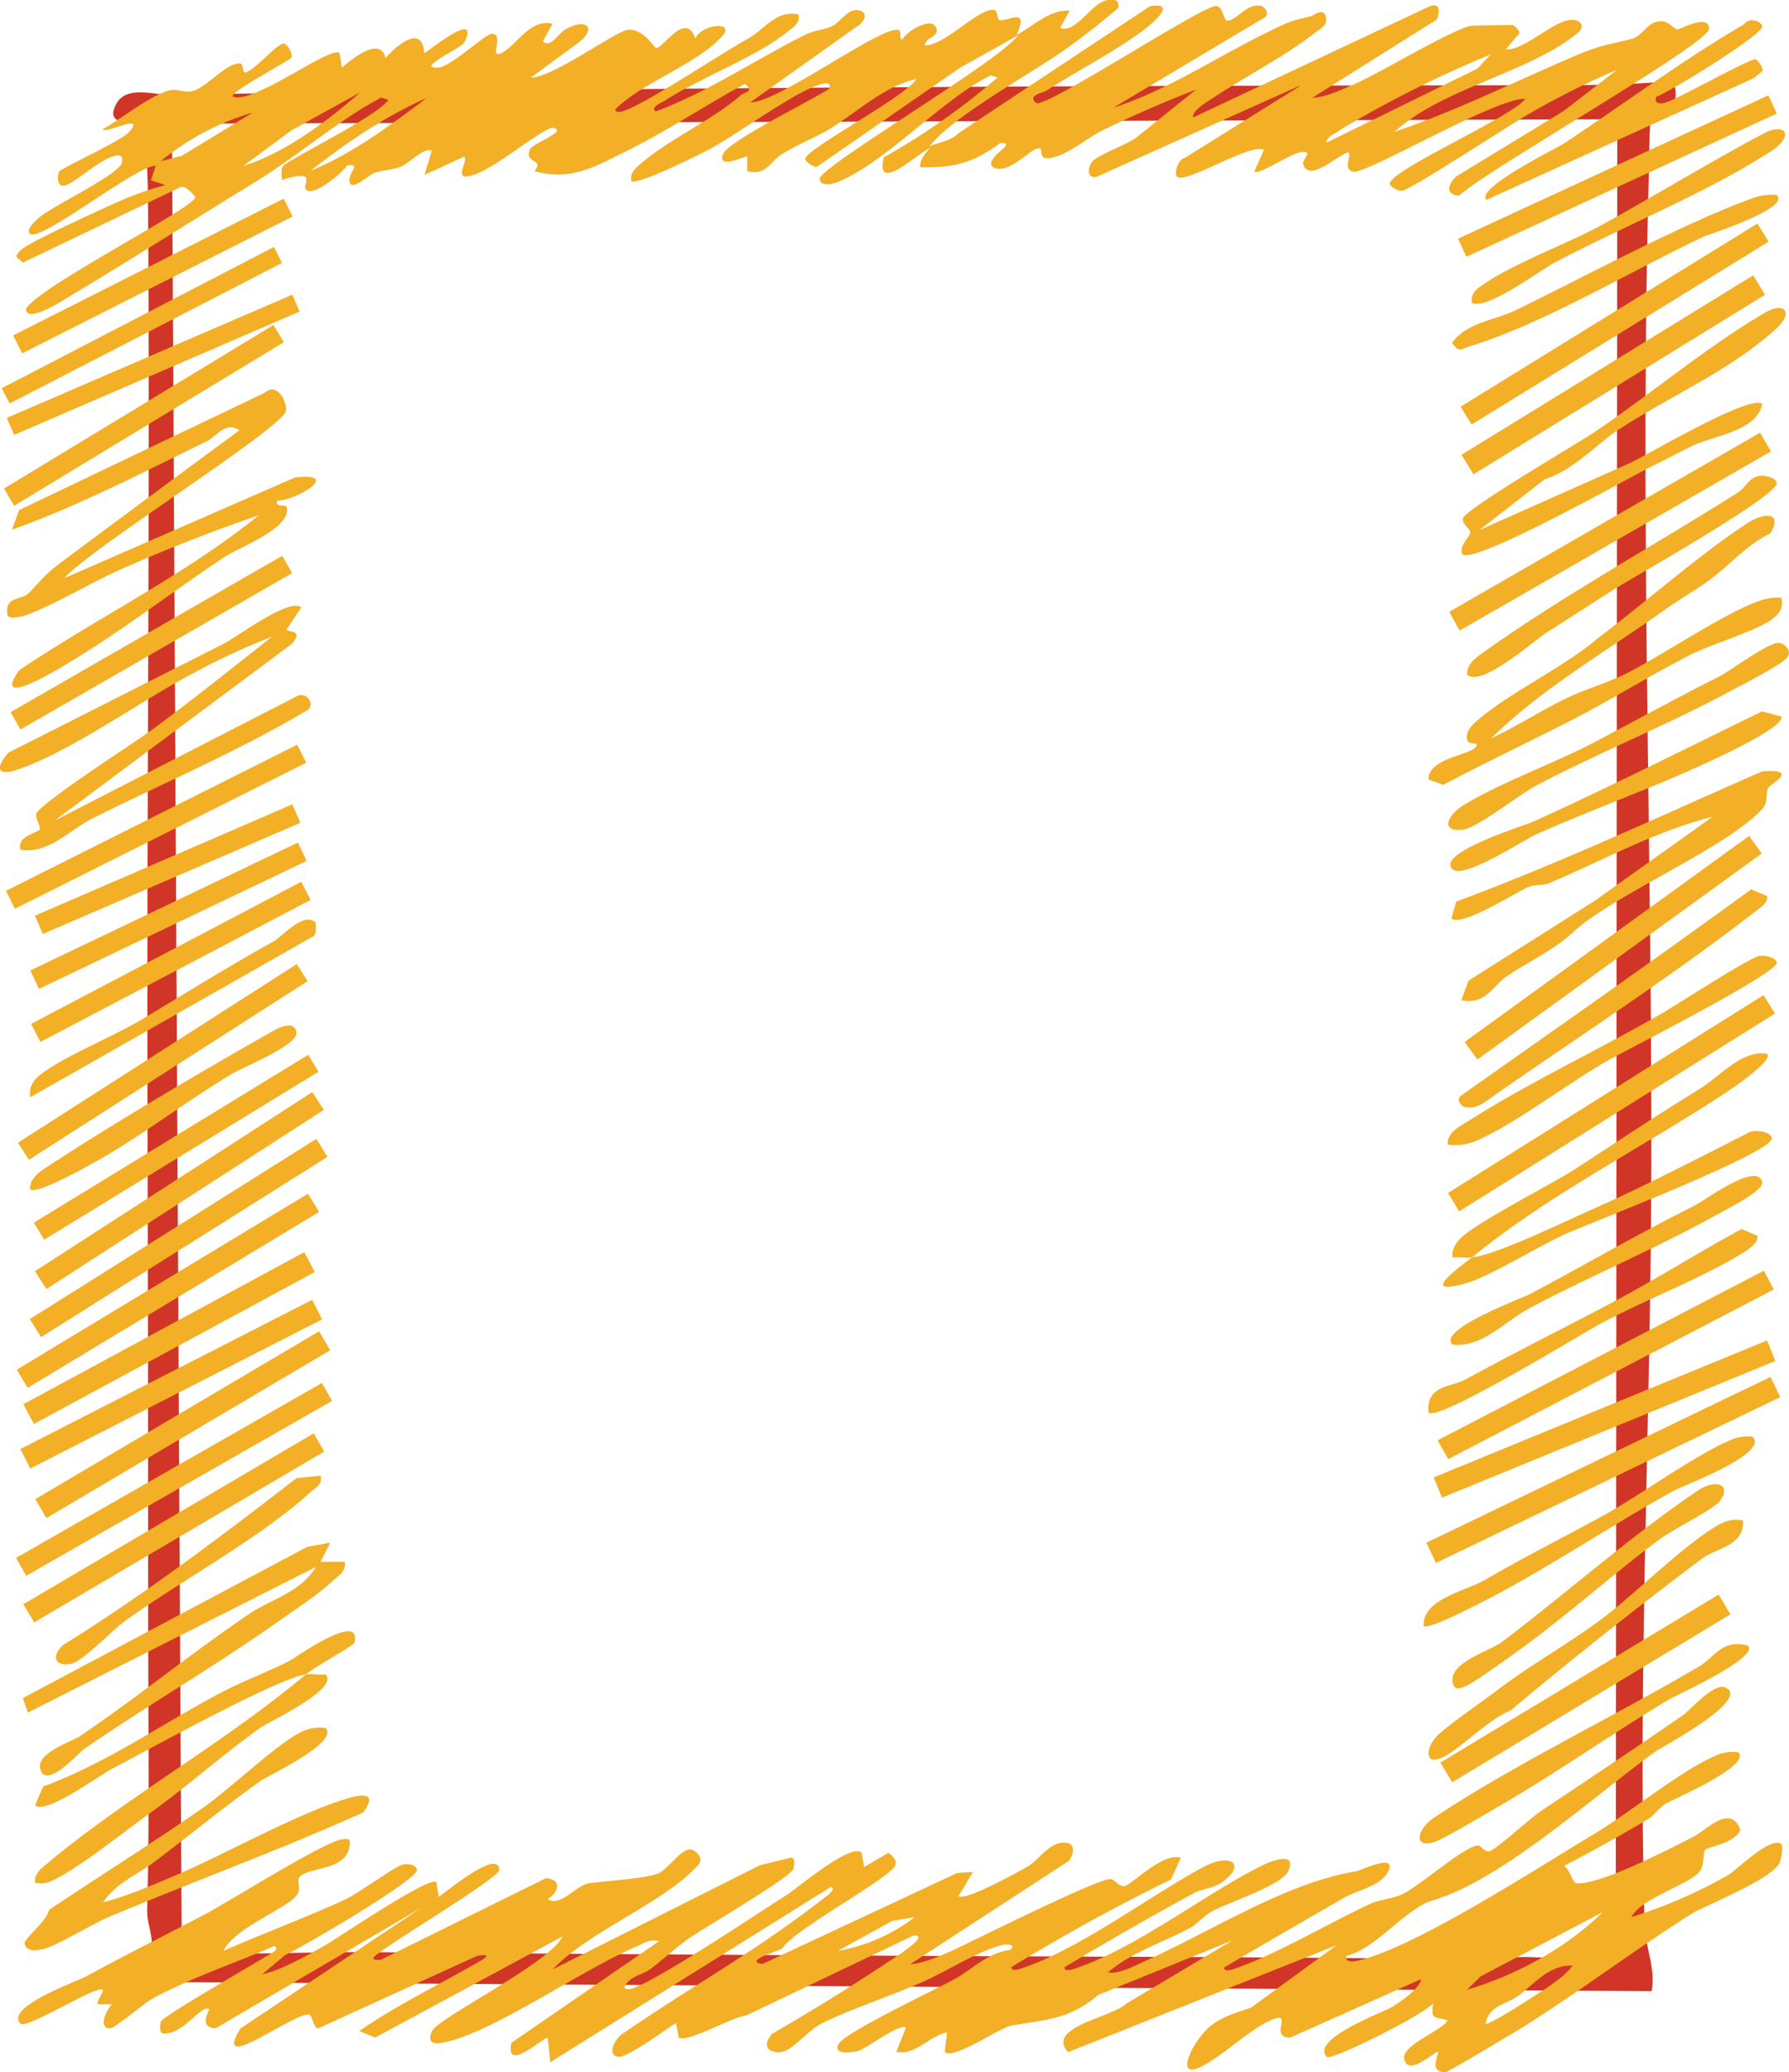 <svg xmlns="http://www.w3.org/2000/svg" data-name="Layer 2" viewBox="0 0 17700 20500"><g data-name="Layer 1"><path d="M16512 803c-412 40-833 40-1247 40-4544 4-9044 23-13590 94-151 3-425-97-526 93-130 243 221 158 271 222 24 30 43 575 44 664 22 2972-13 5974-5 8926 5 1799 7 3478 7 5237 0 931 15 1876-10 2826-2 118 52 224 44 327-11 135-270 161-67 374l14908 91c43-223-64-440-70-648-69-2476 63-5037 67-7536 5-3253-114-6522-25-9782 3-97 5-585 27-605 17-15 140 22 185-7s100-300-14-317Zm-525 18512c-81 104-757 40-916 44-1076 26-2185 4-3297 0-2734-9-5420-24-8134-48-617-6-1228 35-1842 0l-97-18088 14300-43-15 18135Z" fill="#d03527"/><g fill="#f3af25"><path d="M17100 16709c151 146-650 567-729 623-620 449-1512 1265-2196 1467-271 80-563 482-856 549-12 85 110 49 156 37 588-159 1727-902 2300-1245 337-201 870-634 1194-770a410 410 0 01 226-37c151 129-666 478-714 508-66 40-109 114-179 156-270 163-552 315-830 463 57 22 86 166 123 170 237 18 918-338 1164-463 122-62 362-329 460-67-58 141-325 165-350 202s0 135-53 210c-87 123-590 270-674 452a4864 4864 0 00 952-413c80-47 439-402 532-306 16 17 0 150-24 191-92 157-671 390-845 483-560 350-1125 780-1700 1140-100 60-714 430-758 440-170 0-60-180-71-200-20-20-297 253-334 70-30-140 366-274 430-384-130-37-170 0-144-168-98 116-1010 571-1052 530-175-170 567-448 637-489 83-49 280-183 295-280l-1293 577c-206 4 3-234-141-190-222 65-544 393-760 487-181 80-120-96-57-203 152-259 297-297 569-389l845-617L10568 20300c-227-247 432-342 574-479l1052-626-1330 540c-281 245-542 247-853 301-123 21-576 345-664 262l23-192c-184 33-302 228-502 192l95-239c-60-49-383 200-467 227-40 11-250 55-203-60s977-550 1165-656c160-90 320-256 533-280 80-64-56-57-92-46-270 80-527 256-783 367-303 134-693 260-986 405-154 77-302 297-435 286s-130-96-58-182a21750 21750 0 00 1225-762c12-8 350-223 173-210l-1653 790c-117 3-600 284-668 215l-25-143c-98 63-490 353-574 336-120-26-20-174 26-214 480-335 995-635 1477-966 166-114 368-260 527-384 20-15 138-94 75-116L5444 20400l-24-239c-27-30-426 362-360 47l1460-1005c-94-23-141 16-214 48-524 223-1358 803-1842 936-100 27-260 67-190-94 56-130 1180-682 1290-937l-1852 1000-157-65c368-255 790-458 1183-685 106-60 94-73-13-60l-1580 720c-51-20-55-140-92-140-180 5-960 608-674 140l1796-1198-2040 1195c-181-5-57-182-66-188-80-53-252 256-454 240-42-3-33-93-22-118 24-57 894-552 1035-642 22-14 154-69 87-105-390 170-835 318-1205 520-84 45-375 296-422 295-128-5-26-200 24-238H968c-21-17 64-130 48-144-58-50-754 396-813 335-160-163 556-416 655-470 383-210 775-403 1164-608 252-133 1180-720 1363-745 72-10 85 0 72 73-38 230-362 198-483 288-53 40 15 123-39 193-105 135-621 325-724 550 405-180 827-333 1227-520 133-71 472-313 540-332 63-17 148 3 146 53-3 102-1130 760-1303 840l-227 190c189-40 429-178 607-278 144-80 1048-700 1116-633l24 145c69-46 599-488 598-264 0 71-1008 680-1164 800-44 33-151 96-8 87l1637-809c156 21 128 130 16 210 135 78 275-142 417-160s543-47 670-93c94-34 233-250 326-240 37 3 142 80 73 156-336 372-1076 650-1437 1030l2050-1030 308-75c47 2 30 85 20 115-30 81-880 580-1034 686-118 81-270 223-382 304-72 53-194 65-250 167-8 37 45 32 70 24 250-78 1230-735 1524-921 122-77 646-528 750-422l25 140 240-141c34 33 83 60 70 117-24 120-994 634-1116 823 2 23-407 128-200 160l1926-900 156-10-143 239c70 50 582-234 686-294 115-67 228-264 390-232 90 18 56 133 12 180l-1567 1020c137-10 290-80 416-135 217-100 1456-722 1570-708 40 5 84 80 136 70 67-10 383-341 557-280l-98 214a18913 18913 0 00-1577 866c-7 36 46 30 70 23 575-180 1277-714 1820-1008 280-152 441-30 191 147-93 66-192 60-276 107a33175 33175 0 00-1280 733c-6 36 47 30 72 23 614-192 1312-748 1890-1033 90-44 340-138 250 60-65 140-586 307-757 399-80 44-144 126-218 165-266 142-580 240-807 437 103 22 270-68 367-112 662-298 1396-776 2090-888 34-5 390-180 320-10-66 157-322 200-447 274-393 229-798 460-1180 687-10 36 44 30 70 23 400-127 961-460 1364-647 106-51 230-53 330-101 191-97 620-481 746-480 35 0 70 76 118 54 93-40 390-320 510-400 471-313 936-624 1403-946 70-50 334-356 433-260Zm-1245 2207-1208 636-132 131c483-144 983-412 1340-767m-6796 48-230 37-540 298a1758 1758 0 00 762-335Zm6500 480c-234-7-374 177-539 300-123 90-283 87-323 275 26 25 525-300 590-344 90-60 210-144 271-230Zm-5500-19098c180-99 326-252 525-240l-95 168c138 63 295-206 416-255 52-30 185-50 158 60a7310 7310 0 01-482 380c-340 250-1162 690-1384 990 73-40 210-50 284-130L11380 60c161-22 156 35 46 142-228 222-784 504-1077 698-27 16-190 42-98 118 76 64 1534-890 1756-954 95-34 91 140 135 140 94 0 193-175 333-146 36 8 100 83 26 121l-1485 886c598-192 1150-589 1722-839 55-24 160-48 225-63 36-8 137-103 157 15 15 79-80 120-127 159-274 215-694 434-995 634-51 34-208 122-193 191L14156 57c102-23 83 65 61 135l-1234 776c143-8 285-79 415-135 258-112 960-538 1152-577 20-4 397-10 418-7 14 3 95 70 50 96l-120 143c204 14 506-333 693-287 47 11 90 63 24 120-474 397-1339 546-1818 983 631-215 1223-513 1837-773 284-109 257-80 511-147 113-29 160-187 306-173 60 6 111 77 148 80 18 2 312-163 310-6-3 150-2214 1405-2472 1650-140-9-113-110-30-189l1063-648L16000 690a7814 7814 0 00-878 440c-174 97-1180 759-1254 758-48 0-117-45-117-70 0-135 1206-660 1340-840-286-15-1570 745-1699 720-112-22-19-145-50-192-108 24-390 310-449 116-13-42 115-140-29-116-96 15-417 230-454 192l95-216c-132-72-780 346-860 265-28-27 4-168 77-185l1166-727-2034 912c-104 25-93-86-50-146 46-62 340-170 432-235l598-480a12271 12271 0 00-920 400c-155 72-426 311-582 275-35-8-28-84-37-90-70-46-303 270-470 184-103-94 266-246 71-240-275 200-452 244-790 240-10-80 52-135 95-193-160 88-545 452-456 94 400-224 781-493 1126-790l-70-20C9333 973 8757 1612 8289 1800c-67 26-182 46-178-34 7-121 1790-1167 1960-1416-191 105-376 213-568 317l-1417 980c-40 16-120-57-120-74 0-95 998-618 1100-791-320 69-590 333-865 498-142 85-320 153-470 248-110 68-152 216-338 164v-144c-10-10-302 136-240-23 50-130 880-532 1052-648 16-58-21-60-70-47-252 59-846 505-1123 650-100 52-714 360-767 310-15-87 60-143 120-192 278-233 686-413 967-658 32-28 137-32 37-110-388 209-766 465-1160 659-324 159-554 305-922 204 106-129-100-65-45-213 25-65 406-189 215-218-220 97-598 437-814 480-158 31-6-147-50-193L4200 1730l72-238c-63-45-228 123-300 154-88 37-182 34-270 65-50 17-270 225-242 47 12-70 105-138-25-122-47 72-333 315-407 240-48-48 134-210-240-96 4-44-12-94 10-135 33-56 948-500 1043-657l-70-23c-430 229-820 573-1230 825-610 375-1230 768-1840 1134-52 32-450 292-443 129 146-230 1672-1000 1673-1102 0-10-98-124-145-100l-1560 747c-64-62-89-47-25-120s803-408 959-478 316-127 477-169l-144-48 48-143c-195-3-1144 763-1244 671-47-44 62-135 98-165 146-118 760-409 810-531 20-96-40-86-109-60-130 47-333 233-442 276-93 37-93-97-65-137 23-32 617-304 690-389 165-197-222 20-265-25 176-97 487-348 669-387 81-17 141 34 237 3 132-43 338-287 458-267 26-7 20 92 47 88 90-14 318-290 384-286 31 2 97 105 71 142-20 29-626 346-574 384 201 77 976-513 1053-432l24 144c116-100 380-310 431-95 108-120 363-345 383-48 27-7 542-434 405-122-26 59-190 129-254 177-44 32-150 96-8 87 124-10 466-337 528-334 127 6-38 255 95 190 146-73 285-346 503-288l-95 170c67 80 150-72 222-114 217-125 311-7 130 130l-470 345c218 2 840-463 963-472 155-12 264 190 280 183 99-44 292-360 383-96 61-146 405-176 265-23-260 283-774 448-1054 720-10 35 40 30 70 22 230-72 950-558 1240-718 166-90 271-285 500-240 16 86-44 120-99 164-310 253-869 460-1226 690-20 14-153 68-86 105 525-196 990-516 1488-763 81-39 173-43 254-79 70-33 146-152 227-159 128-10 123 104 17 163l-1050 747c265 16 1361-808 1475-708 21 18-12 92 32 84 39-78 250-198 310-139 84 80-57 136-63 144-51 66-28 67 39 46C9424 375 9700 73 9840 100c30 6 23 98 56 100 95 5 283-130 163 144Zm4690 192a11295 11295 0 00-1484 743c-50 43-132 58-143 131l1495-733zm-11200 384-663 366-479 353c402-124 831-440 1147-719Zm671 48c-409 180-797 444-1149 720 405-163 800-456 1150-720M2500 1114a2550 2550 0 00-909 480l210-54zM635 5720l2284-997c466-54 29 224-177 230-25 79 92 23 98 72 27 207-458 380-619 485-468 310-937 672-1417 970-150 94-915 575-614 150 780-525 1640-941 2370-1533a17076 17076 0 00-1324 517c-300 128-685 363-970 468-40 16-185 53-193-2-27-186 138-137 216-217 186-195 150-178 400-363 560-417 1118-830 1679-1243-137-95-225 60-323 108-630 308-1277 643-1926 875l70-194L2620 3885c118-105 220 78 209 180C2804 4230 855 5450 637 5720Zm2345 290-143 215c-13 35 186-7 49 145L540 8118l2390-1227c78-53 187 41 124 126-685 410-1421 721-2134 1076-232 116-432 353-716 314-42-136 166-168 187-199 18-28-41-104-33-154 15-93 973-708 1134-826 405-298 805-620 1200-930a6830 6830 0 00-800 372c-500 265-1228 786-1734 948-192 61-200-28-76-172l2100-1062c140-62 677-478 798-375Zm14536-734c-235 112-405 318-610 467-126 92-283 181-432 287-572 410-1222 780-1720 1274 247-116 490-273 733-392 194-94 416-156 610-253 347-175 1013-626 1336-723a452 452 0 01 193-22c16 107-17 152-97 214-134 104-608 250-800 347-390 198-804 458-1207 663s-833 410-1243 626l-147-53c3-222 442-240 478-335 17-44-110 14-97-96 11-78 67-122 121-168 311-264 843-515 1170-795 474-355 1000-826 1490-1145 151-98 351-117 221 105ZM16013 4250c-216 143-449 404-730 491l-647 503 1492-664c192-90 1190-685 1307-584-52 272-485 313-704 420-127 63-253 130-382 194-232 115-1767 980-1881 873-37-88 80-176 79-216-1-36-82-82-74-137 12-88 1125-736 1303-856 542-365 1133-860 1690-1183 187-108 284-4 110 157-445 412-1064 674-1562 1003Zm1482 3547c-30 52 2 136-59 204-333 373-1437 837-1857 1206-191 183-448 301-667 447-140 94-216 292-454 240l71-193 1256-795 1160-827c-567 144-1085 431-1617 657-59 25-140 11-203 37-123 52-673 404-765 312l48-167c1029-380 2020-847 3026-1287 388-30 78 127 50 171ZM3220 17092c145 142-563 469-646 528-358 254-708 544-1060 808-160 119-368 200-495 391 239-62 503-176 742-278 500-216 1186-605 1688-754 170-50 277-35 143 143-826 371-1678 682-2513 1032-170 71-510 282-643 316-67 18-175 34-192-51-10-48 230-233 240-333 504-338 1026-663 1527-1013 256-179 714-613 943-734a406 406 0 01 257-54ZM16382 970c-11 88 103 44 146 26 129-54 789-414 836-410 20 3 88 79 71 119l-79 66-2649 1206c-119-110 692-510 762-555 597-394 1169-820 1788-1183 54-77 180-22 178 24-5 87-898 637-1052 697Z"/><path d="M17243 15029c28 262-264 285-395 383a45098 45098 0 00-1905 1510c-216 82-504 390-683 468s-154-127-9-249c172-145 399-297 574-430 329-250 695-450 1027-700s780-700 1106-900c94-60 171-90 285-71Zm360-8669c52 6 139 80 72 152s-424 255-544 319c-625 337-1305 610-1933 940-160 85-577 414-718 435-228 33-172-135 0-241 357-220 901-416 1294-622 417-220 806-435 1224-645 130-65 502-350 605-338m-2818 4476c-87 60-173 143-293 114-38-10-100-83-25-120 950-671 1917-1345 2858-2032l157 65c14 64-56 107-98 140-795 621-1757 1246-2599 1832Zm-652 3137c-23-275 221-247 367-327 482-265 962-503 1445-758 434-230 854-496 1285-730l156 65c15 69-80 130-126 160-393 250-1008 485-1437 718-195 106-1598 966-1690 872m3158 2304c134 113-716 496-781 536-544 326-1075 700-1617 1018-123 72-623 370-710 393-203 58-161-130 0-240 804-534 1780-1000 2624-1497 156-92 230-274 484-210m48-2064c172 166-690 483-782 535-580 321-1148 701-1721 1010-100 54-704 374-751 326-8-270 404-337 617-461 380-221 762-413 1149-624 366-200 920-606 1263-750a400 400 0 01 226-36Zm-2967-5614c-178-159 723-437 798-471 760-346 1512-724 2263-1091l194 52c20 105-582 382-708 441-560 263-1155 470-1720 724-138 63-715 445-827 345m-48 2724c-12-120 128-186 214-240 597-380 1296-706 1909-1061 149-86 880-562 967-568 58-4 164 20 164 70-1 110-1462 850-1670 967-374 210-951 650-1310 797-91 38-176 44-274 36m3193 2297 96 200-3406 1640-95-200zM3267 15260l-95 190h239c16 97-63 139-121 190-150 140-406 307-580 430-600 422-1267 810-1880 1233-45 30-386 417-433 188-32-154 320-265 399-320 568-384 1106-825 1670-1206 216-146 512-215 658-464l-2848 1440-50-143 2815-1497zm12702-9430c-205 130-440 284-656 420-143 90-650 549-797 425-10-110 100-178 175-232 742-532 1714-1070 2502-1570 78-50 113-153 219-166 56-7 167 23 166 73-2 133-1400 920-1610 1050m1515 7430 82 203-3298 1352-82-200zm-35-3416 113 182-3124 1957-110-182zM14372 13300c-160-145 685-456 768-500 544-290 1074-598 1620-871 105-52 629-445 675-234 18 83-359 270-446 319-601 336-1245 603-1853 925-254 134-468 394-763 362Zm190-862c-62 5-127-3-190 0-9-78 29-142 83-193 177-168 888-523 1157-698 400-261 790-521 1196-770 216-131 418-390 675-354 76 66-383 369-435 403-820 539-1717 987-2485 1612 226-18 924-357 1182-471 518-228 1037-501 1544-756 60-47 242-16 241 50-2 146-1771 828-2028 940s-761 426-994 492c-494 140-55-165 56-256ZM3030 16564c60-8 128 5 190 0 145 142-563 469-646 528-366 261-714 574-1080 836-258 185-662 512-930 652-76 40-124 62-216 46-15-87 60-143 119-192 799-667 1739-1184 2560-1871-282 38-1567 751-1916 933-133 69-661 459-763 362l78-185c626-230 1175-619 1756-927 215-113 472-209 687-319 49-25 713-503 638-177-7 28-385 234-480 312Zm14315-13840 118 192-2885 1776-118-193zm69 1556 107 186-3080 1772-102-186zm38 8290 97 186-3220 1678-106-186zm-147-4301 125 174-2813 2038-126-174zm-315 6602c-60 70-458 270-576 360-482 360-955 790-1451 1140-100 70-371 269-462 309-59 26-111 43-128-34-43-200 367-312 491-406 623-472 1269-1044 1926-1490 210-141 362-48 200 130ZM14563 2990c-16-96 61-140 127-185 294-203 815-393 1149-575 550-302 1090-636 1650-930 210-75 233 63 42 190-628 410-1467 747-2149 1107-141 75-705 498-830 392m2836-778 110 180L14559 4200l-108-177zM3185 13681l100 177-3026 1730-100-177zm-96-823 98 193L300 14527l-98-193zM17579 1930c143 127-671 388-721 410-700 329-1601 870-2316 1085-88 27-100 72-176-34 150-204 414-218 633-324 673-327 1624-842 2307-1094a576 576 0 01 266-45m-568 13846 117 195-2753 1662-117-195zm-13900-1595 104 180-2870 1690-107-180zm-57-2370 110 180-2883 1740-108-180zm110 1360 110 188-2808 1660-110-187zm-38-4049c6 6 20 136-30 148L300 10854c-19-127 54-195 148-259 260-178 676-343 968-518 434-260 849-520 1294-766 76-42 298-300 414-184m-34 1676 114 176L460 12751l-114-176zm40 463 110 178-2833 1783-112-178zm-190-3899 90 178L147 8990 60 8812zm70 5020 105 196-2779 1503-105-195zm162 2210c20 93-47 115-100 163-490 450-1273 870-1838 1277-127 91-420 405-536 423-170 26-182-87-75-186 805-500 1562-1073 2311-1652zM17496 943l83 180-3070 1417-84-179zM2936 9537l107 169-2757 1767-108-169zm44-814 93 179L400 10307l-93-178zM300 11766c-12-94 79-166 148-211 660-434 1522-941 2212-1333 59-33 244-149 272-14 27 128-515 342-638 415-443 265-863 592-1309 847-100 57-622 351-685 296m2750-1332 101 168-2714 1661-102-168zm-258-4936 98 171L203 7216l-98-171zm-86-2283 102 170L140 5003l-100-170zm241 5120 87 181L386 9782 300 9600zm-140-6370 88 177L220 3495l-90-177zm85 950 72 167L140 4302l-73-168zm0 5042 80 182-2548 1100-78-181zM2710 2443l80 158L96 3991l-80-150"/></g></g></svg>
